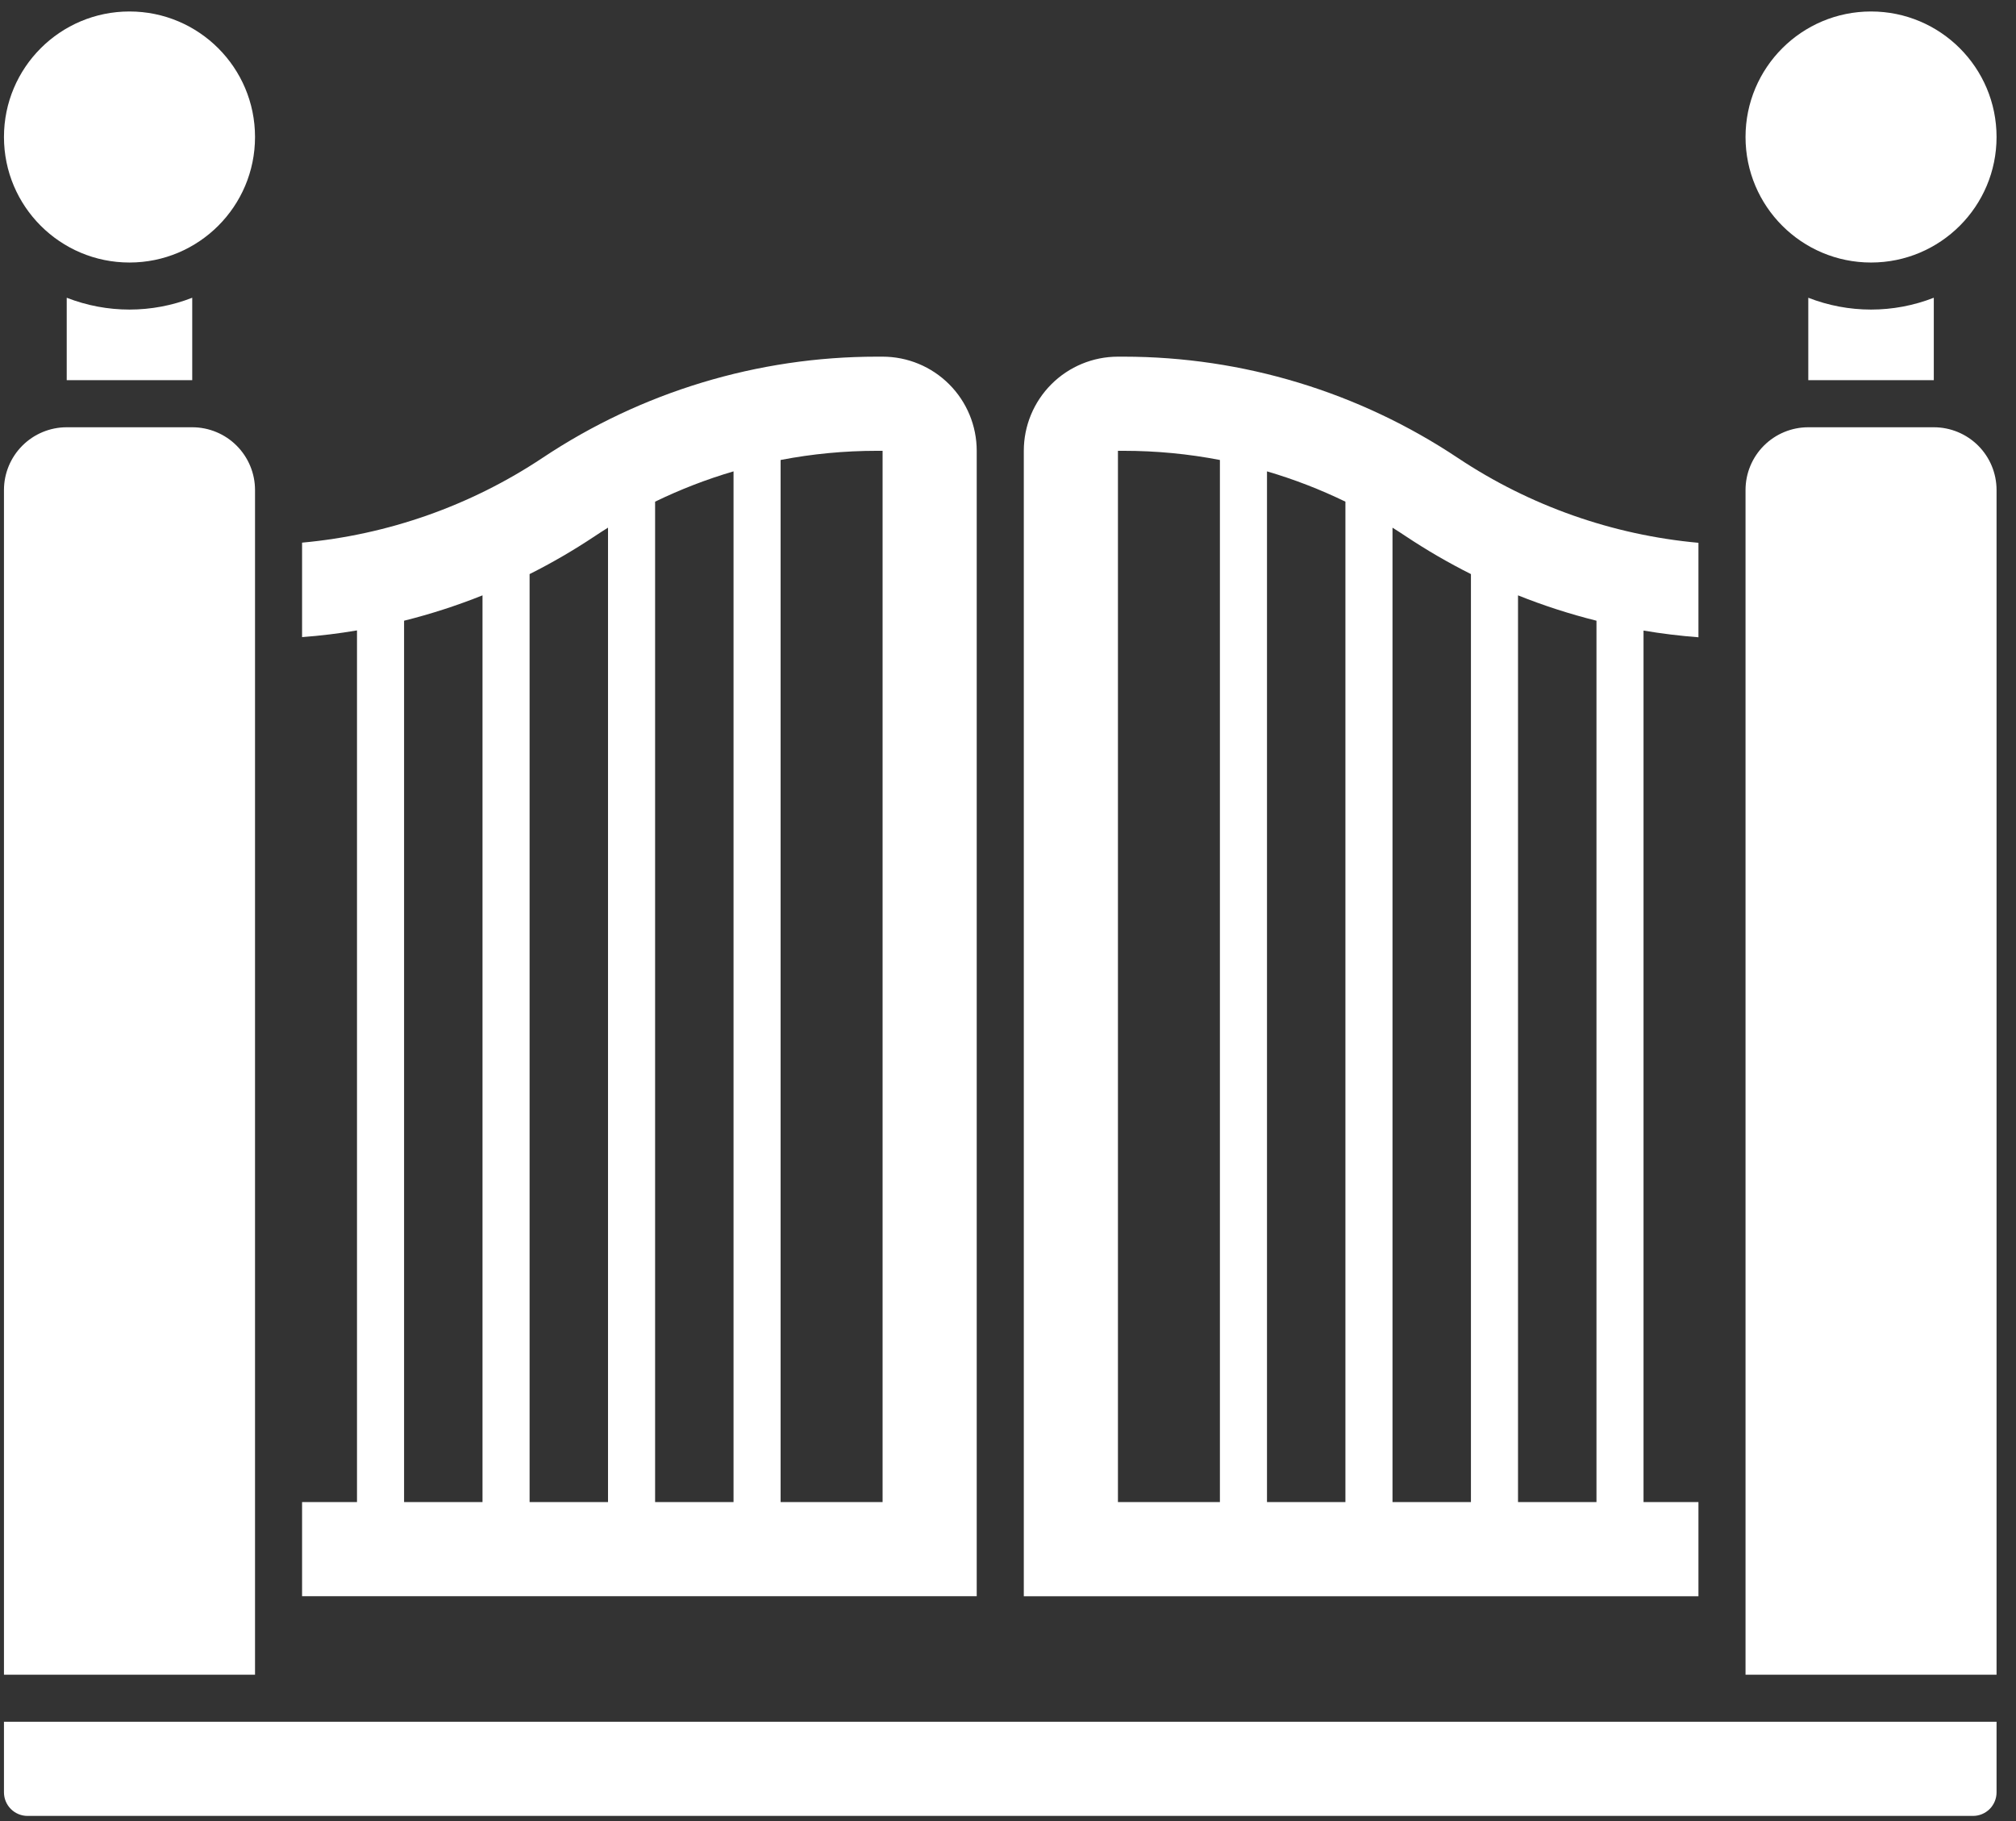 <svg xmlns="http://www.w3.org/2000/svg" width="62" height="56" viewBox="0 0 62 56" fill="none"><rect x="0" y="0" width="62" height="56" fill="#333333" stroke="none"/><path d="M2.052 9.156V11.691H5.912V9.156C4.671 9.641 3.293 9.641 2.052 9.156Z" fill="white"></path><path d="M3.982 8.073C6.114 8.073 7.843 6.345 7.843 4.213C7.843 2.081 6.114 0.353 3.982 0.353C1.851 0.353 0.122 2.081 0.122 4.213C0.122 6.345 1.851 8.073 3.982 8.073Z" fill="white"></path><path d="M30.038 13.863C30.038 13.095 29.733 12.358 29.19 11.816C28.647 11.273 27.911 10.968 27.143 10.968H26.967C23.306 10.968 19.728 12.051 16.682 14.082C14.473 15.551 11.932 16.447 9.29 16.687V19.592C9.858 19.55 10.421 19.481 10.979 19.386V46.191H9.29V49.086H30.038V13.863ZM14.839 46.191H12.427V19.088C13.247 18.883 14.053 18.622 14.839 18.308V46.191ZM18.699 46.191H16.287V17.654C16.977 17.308 17.645 16.919 18.288 16.491C18.424 16.4 18.561 16.312 18.699 16.226V46.191ZM22.559 46.191H20.147V15.427C20.924 15.05 21.73 14.738 22.559 14.495V46.191ZM27.143 46.191H24.007V14.145C24.982 13.957 25.973 13.863 26.966 13.863H27.143V46.191ZM7.843 15.069C7.843 14.557 7.639 14.066 7.277 13.704C6.915 13.342 6.424 13.139 5.912 13.139H2.052C1.54 13.139 1.05 13.342 0.688 13.704C0.326 14.066 0.122 14.557 0.122 15.069V51.499H7.843V15.069ZM0.122 55.118C0.122 55.31 0.199 55.494 0.334 55.63C0.47 55.765 0.654 55.842 0.846 55.842H60.678C60.87 55.842 61.054 55.765 61.19 55.63C61.325 55.494 61.402 55.31 61.402 55.118V52.947H0.122V55.118ZM55.612 9.156V11.691H59.472V9.156C58.231 9.641 56.853 9.641 55.612 9.156Z" fill="white"></path><path d="M57.542 8.073C59.674 8.073 61.402 6.345 61.402 4.213C61.402 2.081 59.674 0.353 57.542 0.353C55.41 0.353 53.682 2.081 53.682 4.213C53.682 6.345 55.41 8.073 57.542 8.073Z" fill="white"></path><path d="M52.234 46.191H50.545V19.391C51.103 19.485 51.666 19.554 52.234 19.597V16.692C49.592 16.452 47.051 15.556 44.842 14.087C41.797 12.055 38.218 10.969 34.557 10.968H34.381C33.613 10.968 32.877 11.273 32.334 11.816C31.791 12.359 31.486 13.095 31.486 13.863V49.087H52.234V46.191ZM37.517 46.191H34.381V13.863H34.559C35.551 13.863 36.542 13.957 37.517 14.145V46.191ZM41.377 46.191H38.965V14.495C39.794 14.738 40.601 15.05 41.377 15.427V46.191ZM45.237 46.191H42.825V16.227C42.963 16.313 43.1 16.401 43.236 16.492C43.879 16.92 44.547 17.308 45.237 17.654V46.191ZM49.098 46.191H46.685V18.308C47.471 18.622 48.277 18.883 49.098 19.088V46.191ZM59.472 13.139H55.612C55.1 13.139 54.609 13.342 54.247 13.704C53.885 14.066 53.682 14.557 53.682 15.069V51.499H61.402V15.069C61.402 14.557 61.199 14.066 60.837 13.704C60.474 13.342 59.984 13.139 59.472 13.139Z" fill="white"></path></svg>
